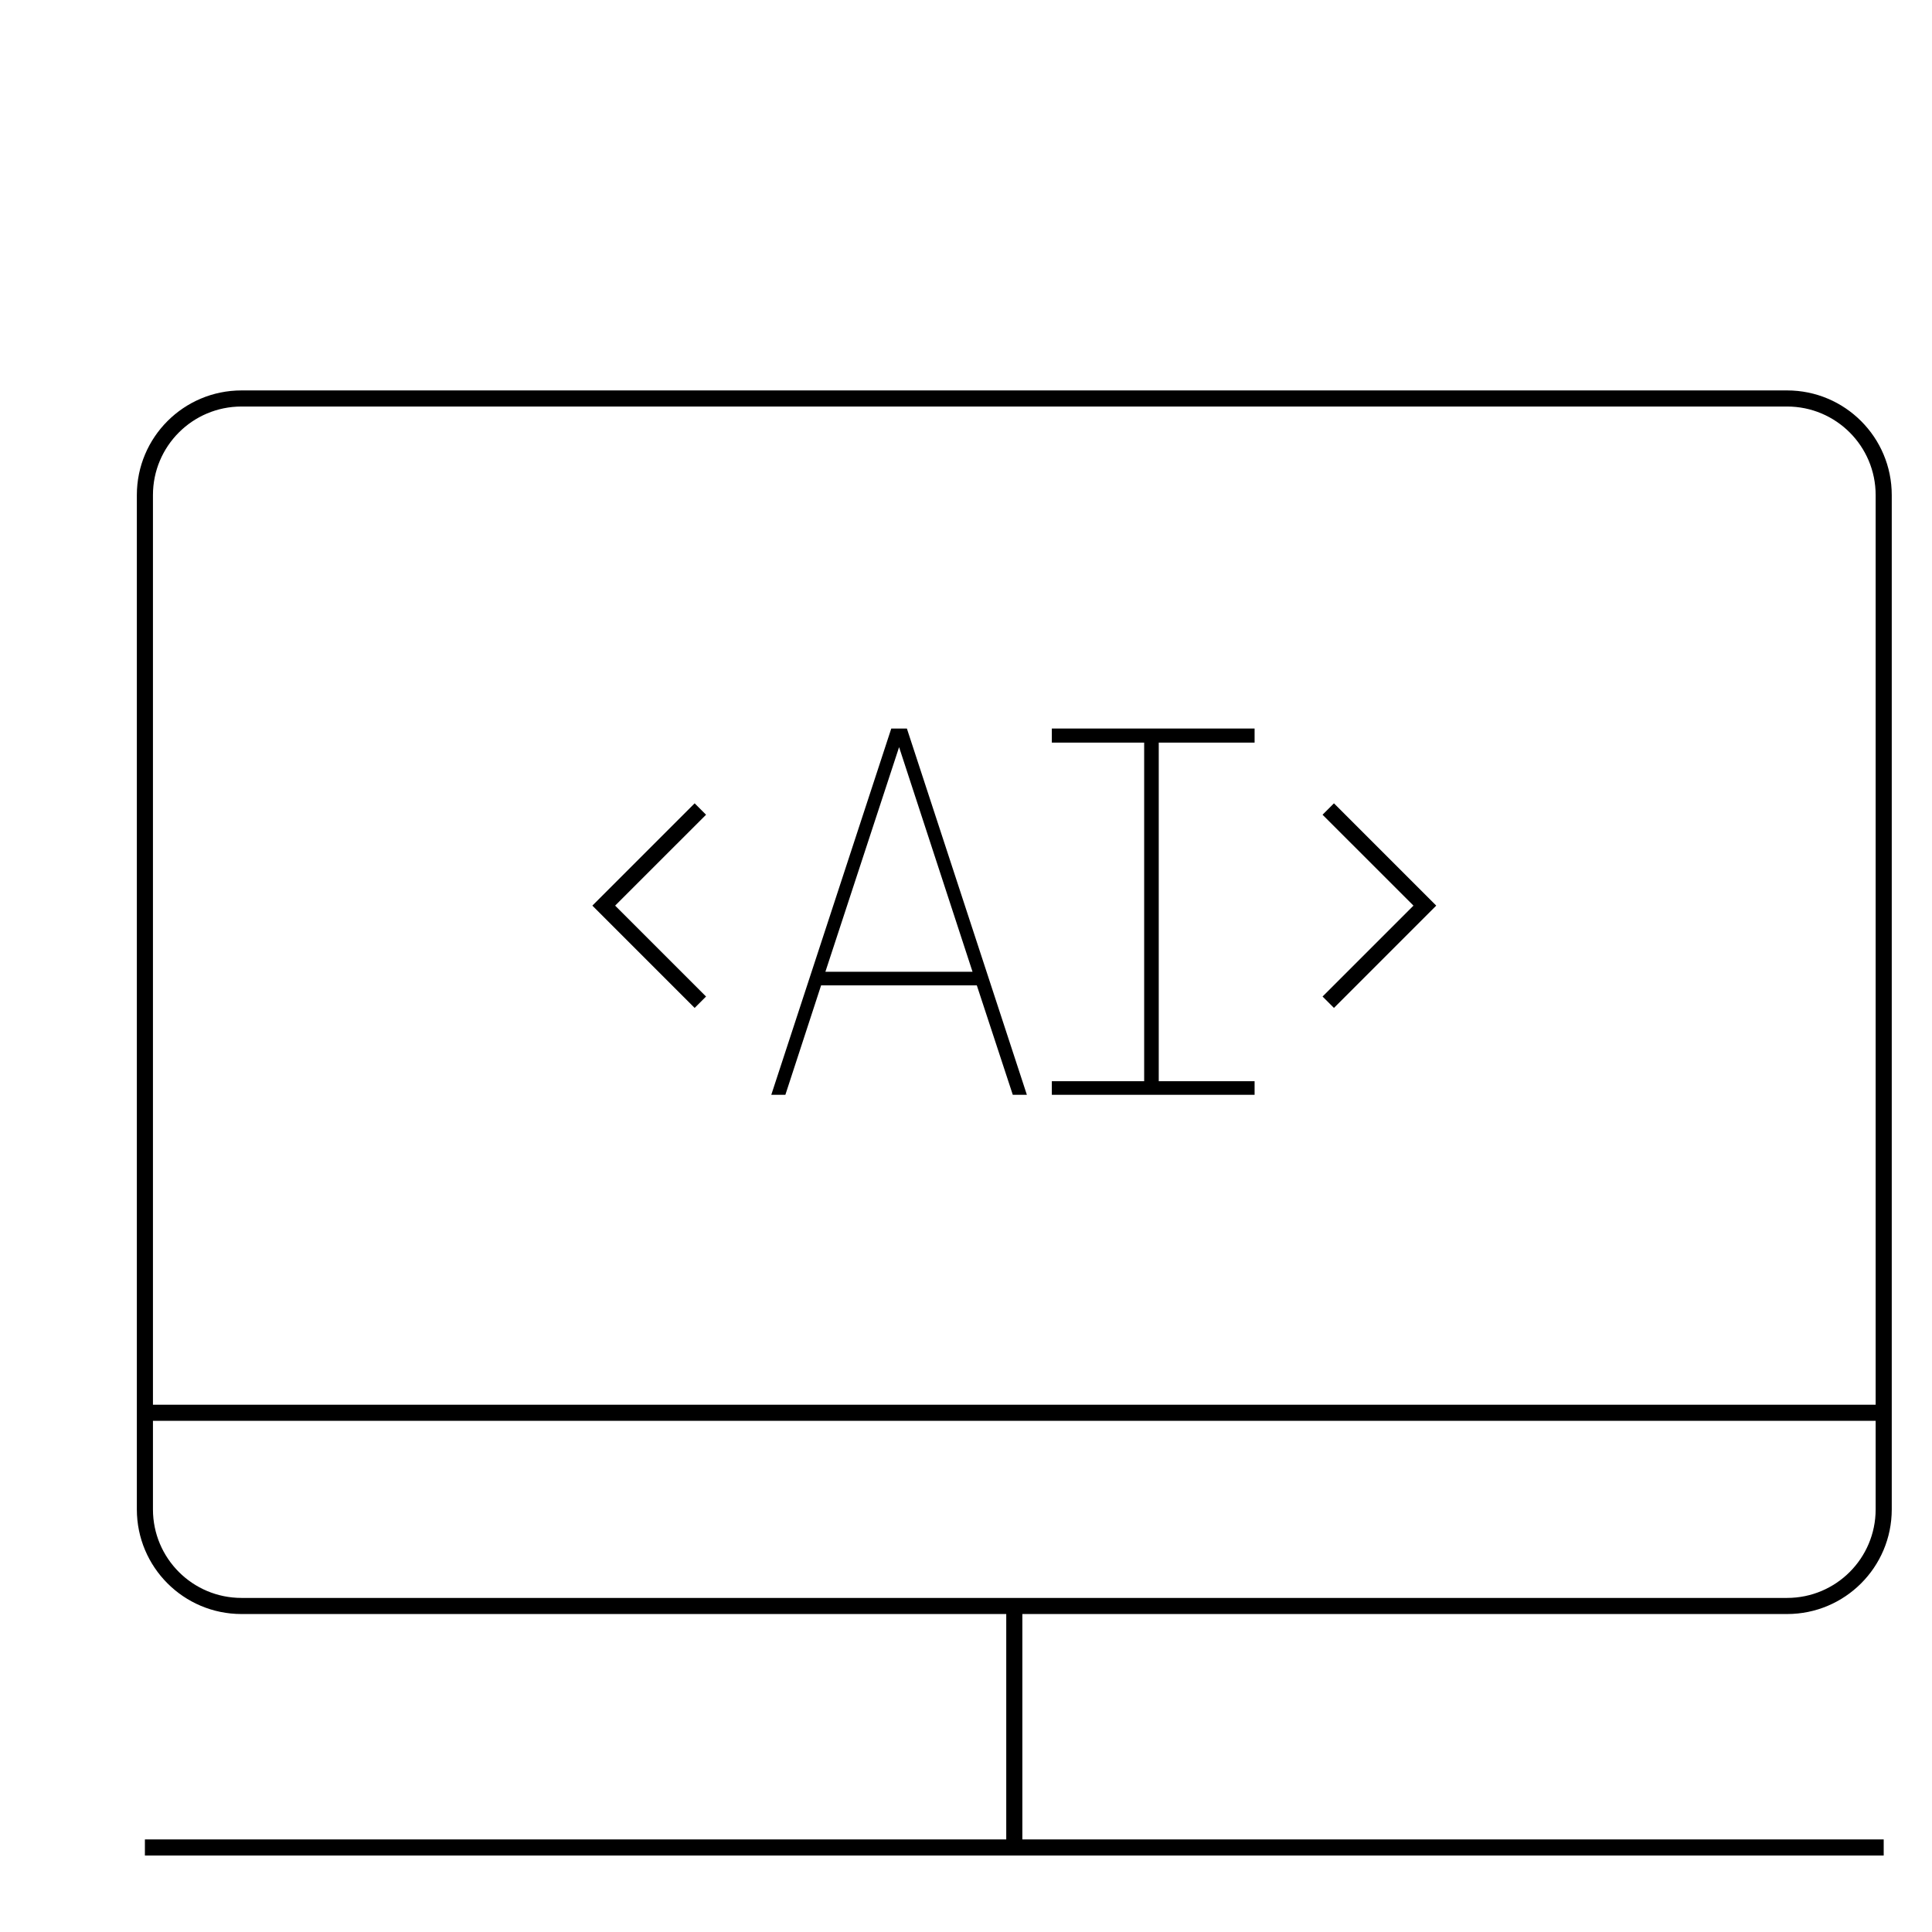<svg width="120" height="120" viewBox="0 0 120 120" fill="none" xmlns="http://www.w3.org/2000/svg">
<path fill-rule="evenodd" clip-rule="evenodd" d="M8.5 30.75C8.5 27.16 11.41 24.25 15 24.25H111C114.59 24.25 117.5 27.16 117.5 30.75V93.75C117.5 97.34 114.59 100.25 111 100.25H15C11.41 100.25 8.5 97.34 8.5 93.75V30.75ZM15 25.25C11.962 25.25 9.5 27.712 9.5 30.75V93.75C9.5 96.788 11.962 99.25 15 99.25H111C114.038 99.25 116.5 96.788 116.5 93.75V30.75C116.5 27.712 114.038 25.25 111 25.25H15Z" fill="black"/>
<path fill-rule="evenodd" clip-rule="evenodd" d="M62.5 114.75V99.75H63.5V114.75H62.5Z" fill="black"/>
<path fill-rule="evenodd" clip-rule="evenodd" d="M117 88.25H9V87.25H117V88.25Z" fill="black"/>
<path fill-rule="evenodd" clip-rule="evenodd" d="M43.146 49.896L36.793 56.25L43.146 62.604L43.854 61.896L38.207 56.25L43.854 50.604L43.146 49.896Z" fill="black"/>
<path fill-rule="evenodd" clip-rule="evenodd" d="M82.854 49.896L89.207 56.25L82.854 62.604L82.146 61.896L87.793 56.25L82.146 50.604L82.854 49.896Z" fill="black"/>
<path d="M65.331 45.25H77.925V46.125H71.972V67.156H77.925V68H65.331V67.156H71.066V46.125H65.331V45.25Z" fill="black"/>
<path d="M60.672 61.203H51L48.781 68H47.906L55.359 45.25H56.328L63.781 68H62.906L60.672 61.203ZM51.266 60.359H60.406L55.844 46.406L51.266 60.359Z" fill="black"/>
<path fill-rule="evenodd" clip-rule="evenodd" d="M117 115.25H9V114.25H117V115.25Z" fill="black"/>
</svg>
